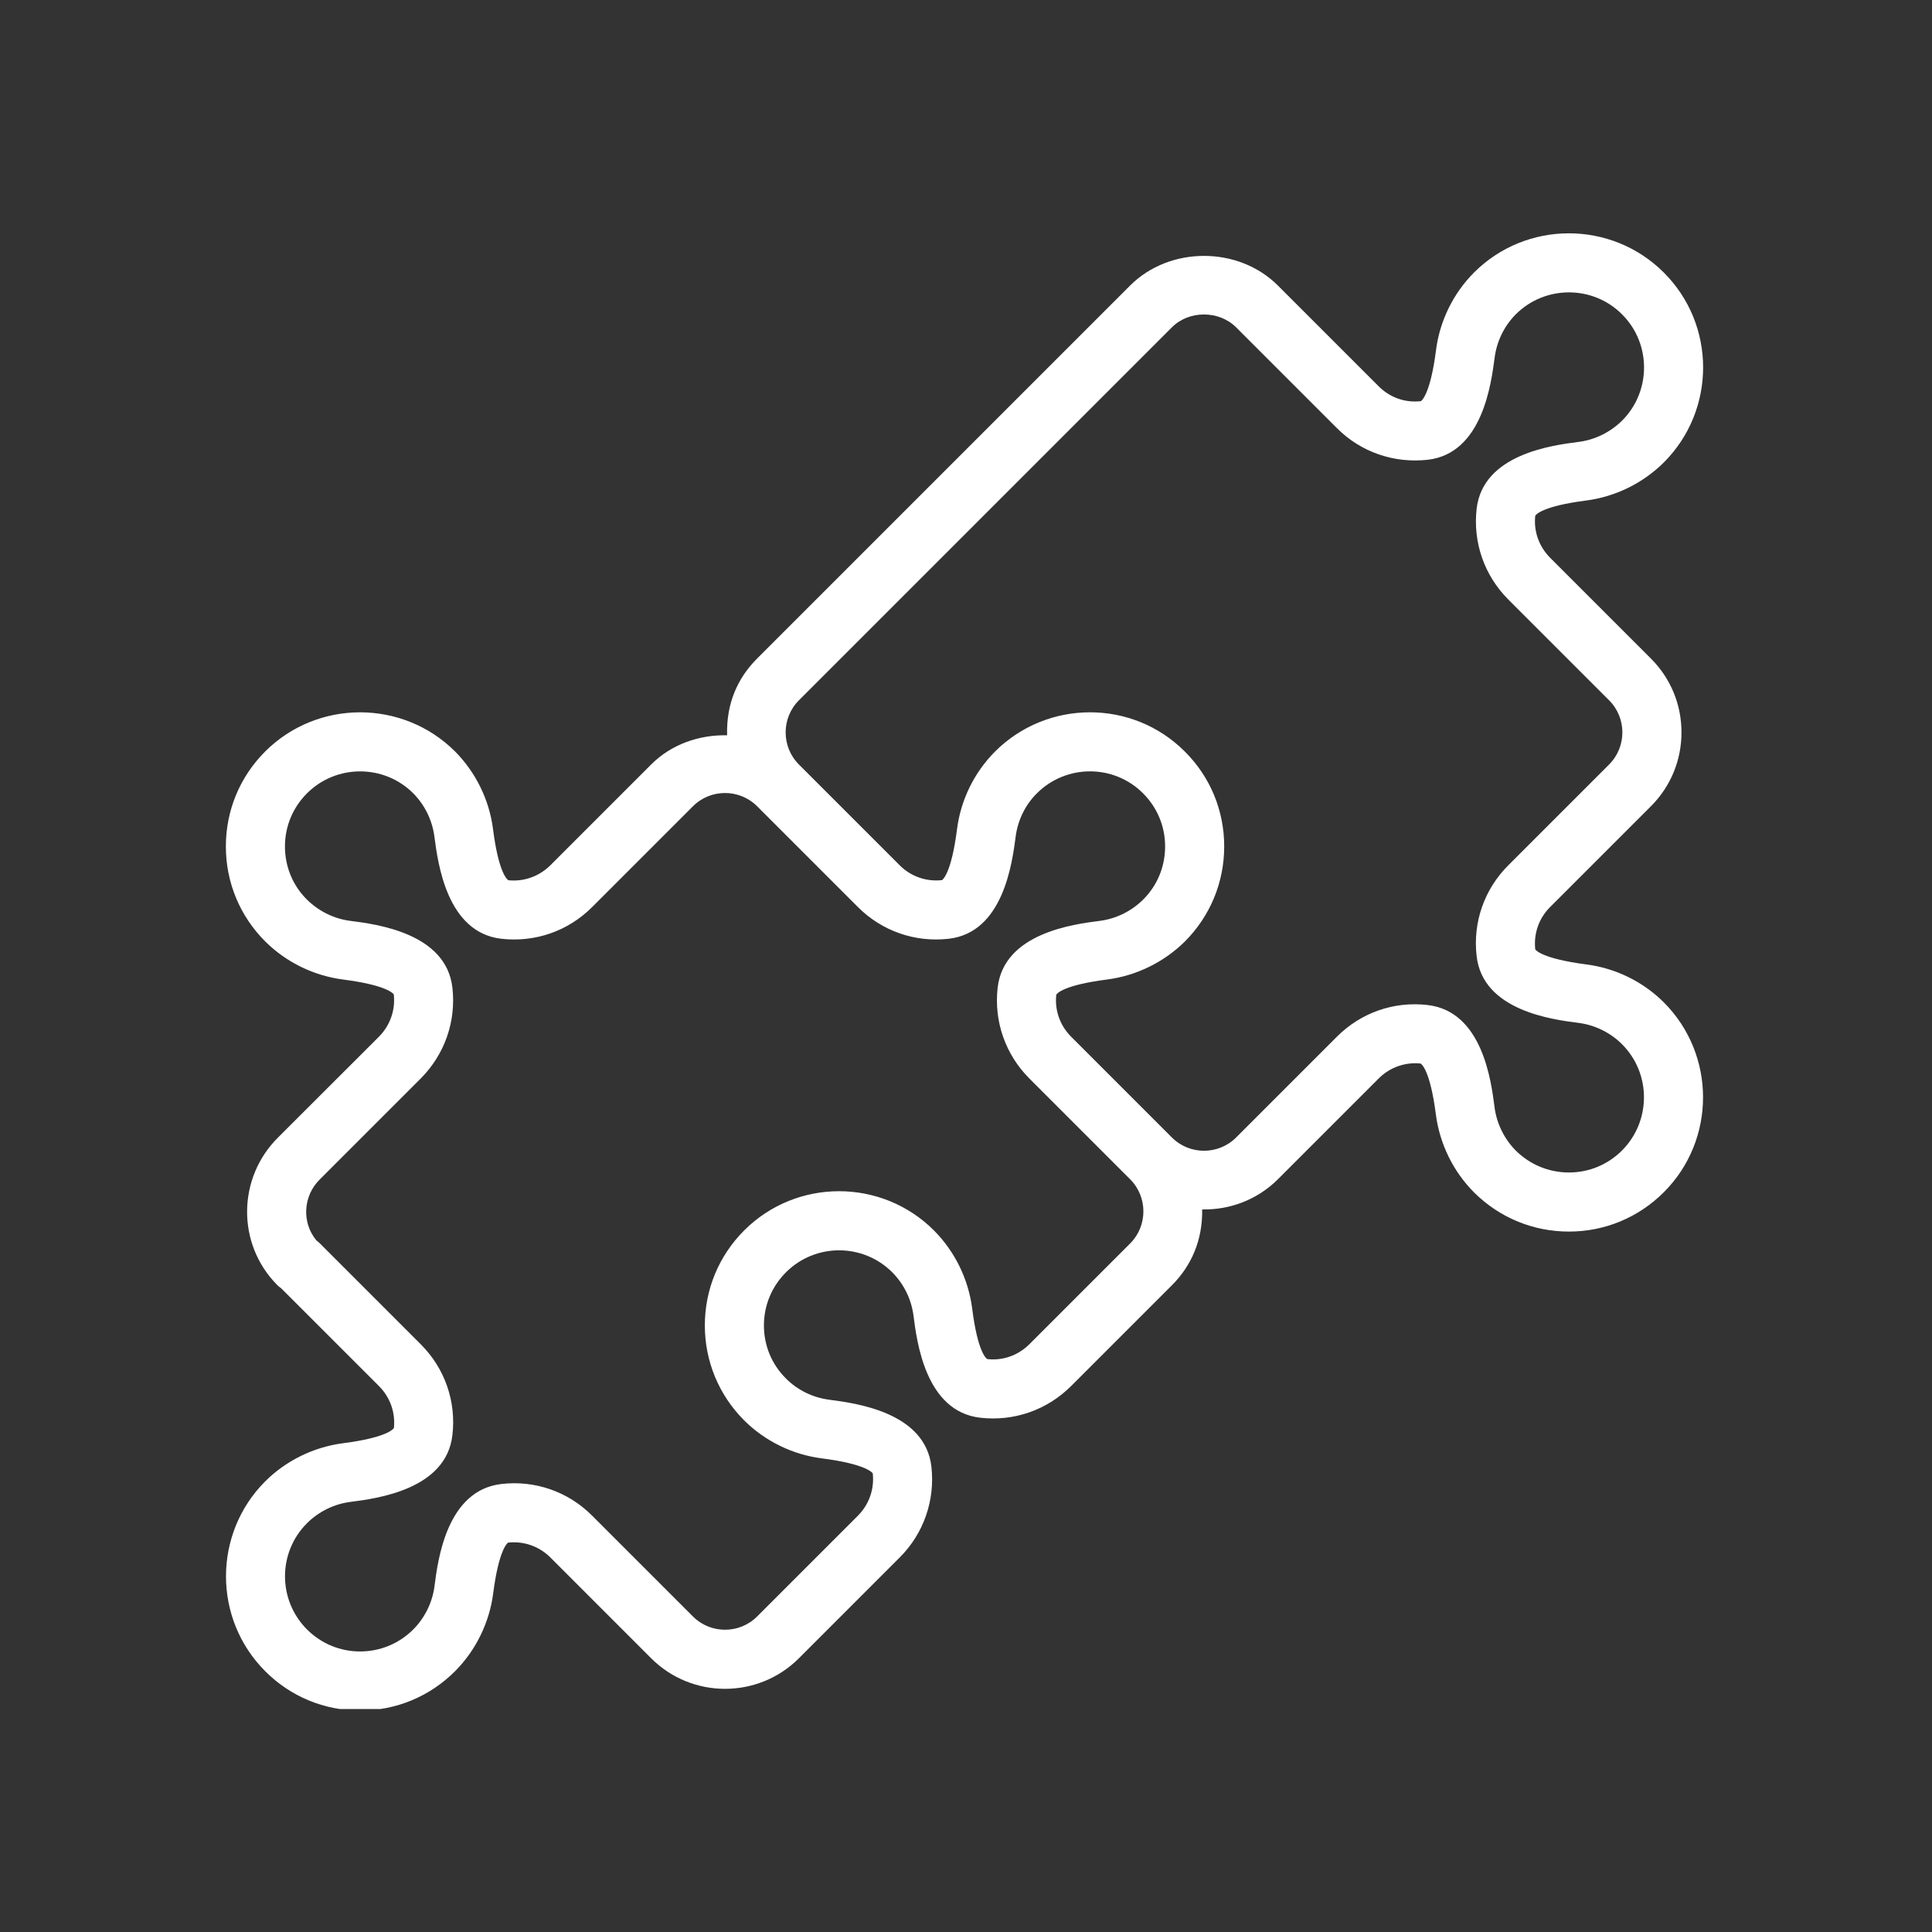 <svg xmlns="http://www.w3.org/2000/svg" xmlns:xlink="http://www.w3.org/1999/xlink" width="500" zoomAndPan="magnify" viewBox="0 0 375 375" height="500" preserveAspectRatio="xMidYMid meet" version="1.0"><rect x="0" y="0" width="375" height="375" fill="#333333" stroke="none"/><defs><clipPath id="fad1061ff1"><path d="M 43 45 L 331 45 L 331 331.723 L 43 331.723 Z M 43 45 " clip-rule="nonzero"/></clipPath></defs><g clip-path="url(#fad1061ff1)"><path fill="#ffffff" d="M 166.535 176.074 C 171.195 180.734 177.625 182.953 184.145 182.215 C 194.738 181.004 196.465 167.496 197.137 162.41 C 197.539 159.23 198.996 156.227 201.258 153.988 C 206.949 148.297 216.203 148.297 221.871 153.988 C 224.625 156.742 226.148 160.395 226.148 164.293 C 226.148 168.191 224.648 171.863 221.891 174.598 C 219.629 176.859 216.629 178.34 213.445 178.742 C 208.359 179.391 194.852 181.117 193.641 191.711 C 192.902 198.254 195.145 204.66 199.781 209.32 L 219.359 228.898 C 222.789 232.328 222.789 237.93 219.359 241.355 L 199.781 260.934 C 197.609 263.086 194.652 264.137 191.648 263.801 C 191.445 263.715 189.766 262.504 188.691 253.922 C 187.953 248.254 185.332 242.902 181.277 238.824 C 171.129 228.676 154.594 228.676 144.445 238.824 C 139.52 243.754 136.809 250.293 136.809 257.262 C 136.809 264.207 139.52 270.77 144.445 275.699 C 148.5 279.73 153.855 282.352 159.523 283.07 C 168.105 284.168 169.312 285.848 169.402 285.98 C 169.738 289.027 168.688 292.008 166.535 294.18 L 146.957 313.758 C 143.527 317.188 137.93 317.188 134.5 313.758 L 114.922 294.18 C 110.285 289.52 103.832 287.281 97.336 288.043 C 86.715 289.25 84.992 302.762 84.34 307.844 C 83.938 311.027 82.461 314.008 80.219 316.27 C 77.465 319.023 73.789 320.547 69.891 320.547 C 65.996 320.547 62.344 319.023 59.586 316.27 C 53.898 310.578 53.898 301.328 59.586 295.66 C 61.852 293.395 64.852 291.918 68.031 291.516 C 73.098 290.863 86.625 289.141 87.812 278.543 C 88.574 272 86.336 265.594 81.676 260.934 L 62.098 241.355 C 61.895 241.133 61.648 240.93 61.402 240.75 C 58.559 237.324 58.781 232.148 62.098 228.898 L 81.676 209.32 C 86.312 204.66 88.555 198.254 87.812 191.711 C 86.605 181.117 73.098 179.391 68.012 178.742 C 64.828 178.34 61.852 176.859 59.566 174.598 C 56.809 171.863 55.309 168.191 55.309 164.293 C 55.309 160.395 56.832 156.742 59.586 153.988 C 65.277 148.297 74.531 148.32 80.195 153.965 C 82.461 156.25 83.914 159.23 84.32 162.41 C 84.992 167.496 86.715 181.004 97.312 182.215 C 103.875 182.953 110.262 180.734 114.922 176.074 L 134.5 156.496 C 137.93 153.066 143.527 153.066 146.957 156.496 Z M 155.066 135.93 L 227.469 63.527 C 230.785 60.211 236.586 60.211 239.926 63.527 L 259.504 83.105 C 264.141 87.766 270.57 89.961 277.113 89.242 C 287.711 88.035 289.434 74.527 290.105 69.441 C 290.508 66.258 291.965 63.281 294.207 61.016 C 299.895 55.328 309.172 55.328 314.84 61.016 C 320.527 66.684 320.527 75.961 314.859 81.629 C 312.574 83.891 309.598 85.367 306.414 85.773 C 301.328 86.422 287.82 88.145 286.613 98.766 C 285.871 105.285 288.113 111.715 292.75 116.352 L 312.328 135.93 C 315.758 139.359 315.758 144.957 312.328 148.387 L 292.75 167.965 C 288.09 172.625 285.852 179.031 286.613 185.574 C 287.801 196.172 301.309 197.895 306.395 198.543 C 309.574 198.949 312.574 200.426 314.84 202.688 C 320.508 208.355 320.508 217.609 314.84 223.301 C 312.082 226.055 308.43 227.578 304.535 227.578 C 304.535 227.578 304.535 227.578 304.512 227.578 C 300.637 227.578 296.961 226.055 294.207 223.32 C 291.965 221.059 290.488 218.059 290.086 214.875 C 289.434 209.789 287.711 196.281 277.09 195.074 C 270.527 194.312 264.141 196.574 259.504 201.211 L 239.926 220.789 C 236.496 224.219 230.898 224.219 227.469 220.789 L 207.891 201.211 C 205.738 199.059 204.688 196.059 205.023 193.078 C 205.113 192.879 206.32 191.219 214.902 190.121 C 220.57 189.383 225.926 186.762 230 182.73 C 234.906 177.801 237.617 171.258 237.617 164.293 C 237.617 157.324 234.906 150.781 229.98 145.879 C 219.832 135.707 203.297 135.73 193.129 145.879 C 189.094 149.934 186.473 155.285 185.758 160.953 C 184.66 169.535 182.98 170.742 182.844 170.832 C 179.82 171.168 176.816 170.141 174.645 167.965 L 155.066 148.387 C 151.637 144.957 151.637 139.359 155.066 135.93 Z M 126.391 148.387 L 106.812 167.965 C 104.637 170.117 101.66 171.168 98.68 170.855 C 98.477 170.742 96.797 169.535 95.699 160.953 C 94.984 155.285 92.363 149.934 88.328 145.855 C 78.16 135.73 61.625 135.73 51.477 145.855 C 46.551 150.781 43.84 157.324 43.84 164.293 C 43.84 171.258 46.551 177.801 51.477 182.73 C 55.531 186.762 60.887 189.383 66.555 190.121 C 75.133 191.219 76.344 192.879 76.434 193.012 C 76.77 196.059 75.715 199.039 73.566 201.211 L 54.008 220.746 C 46.055 228.609 45.922 241.422 53.762 249.375 C 54.008 249.645 54.301 249.867 54.59 250.07 L 73.566 269.043 C 75.738 271.219 76.77 274.195 76.457 277.176 C 76.344 277.355 75.133 279.035 66.555 280.133 C 60.887 280.875 55.531 283.492 51.477 287.527 C 41.328 297.695 41.328 314.23 51.477 324.379 C 56.383 329.309 62.949 332.016 69.891 332.016 C 76.859 332.016 83.402 329.309 88.328 324.379 C 92.363 320.324 94.984 314.969 95.723 309.301 C 96.82 300.723 98.5 299.512 98.613 299.422 C 101.637 299.086 104.637 300.117 106.812 302.289 L 126.391 321.871 C 134.297 329.777 147.156 329.777 155.066 321.871 L 174.645 302.289 C 179.281 297.652 181.523 291.223 180.785 284.68 C 179.574 274.086 166.066 272.359 160.98 271.688 C 157.797 271.285 154.797 269.828 152.555 267.566 C 149.777 264.812 148.277 261.16 148.277 257.262 C 148.277 253.363 149.801 249.711 152.555 246.957 C 158.246 241.266 167.477 241.266 173.168 246.934 C 175.453 249.242 176.887 252.152 177.312 255.379 C 177.961 260.465 179.664 273.973 190.281 275.184 C 196.848 275.922 203.23 273.684 207.891 269.043 L 227.469 249.465 C 231.168 245.77 233.449 240.797 233.34 234.746 C 238.648 234.859 243.98 232.934 248.035 228.898 L 267.613 209.32 C 269.789 207.148 272.766 206.117 275.746 206.43 C 275.926 206.543 277.605 207.754 278.703 216.332 C 279.441 222 282.043 227.355 286.098 231.43 C 291.023 236.336 297.566 239.047 304.512 239.047 C 304.535 239.047 304.535 239.047 304.535 239.047 C 311.477 239.047 318.02 236.336 322.949 231.41 C 333.098 221.262 333.098 204.727 322.949 194.559 C 318.895 190.523 313.539 187.902 307.848 187.188 C 299.293 186.066 298.082 184.41 297.992 184.273 C 297.656 181.227 298.688 178.25 300.859 176.074 L 320.438 156.496 C 324.27 152.664 326.375 147.578 326.375 142.16 C 326.375 136.738 324.27 131.652 320.438 127.82 L 300.859 108.242 C 298.707 106.066 297.656 103.09 297.992 100.109 C 298.082 99.93 299.293 98.25 307.871 97.152 C 313.539 96.414 318.895 93.793 322.949 89.758 C 333.117 79.59 333.117 63.055 322.949 52.906 C 312.801 42.758 296.266 42.738 286.098 52.906 C 282.062 56.961 279.441 62.316 278.727 67.984 C 277.629 76.562 275.926 77.773 275.812 77.863 C 272.746 78.223 269.789 77.168 267.613 74.996 L 248.035 55.418 C 240.375 47.754 227.023 47.754 219.359 55.418 L 146.957 127.82 C 143.238 131.539 140.953 136.445 141.133 142.719 C 135.734 142.605 130.332 144.441 126.391 148.387 " fill-opacity="1" fill-rule="nonzero"/></g></svg>